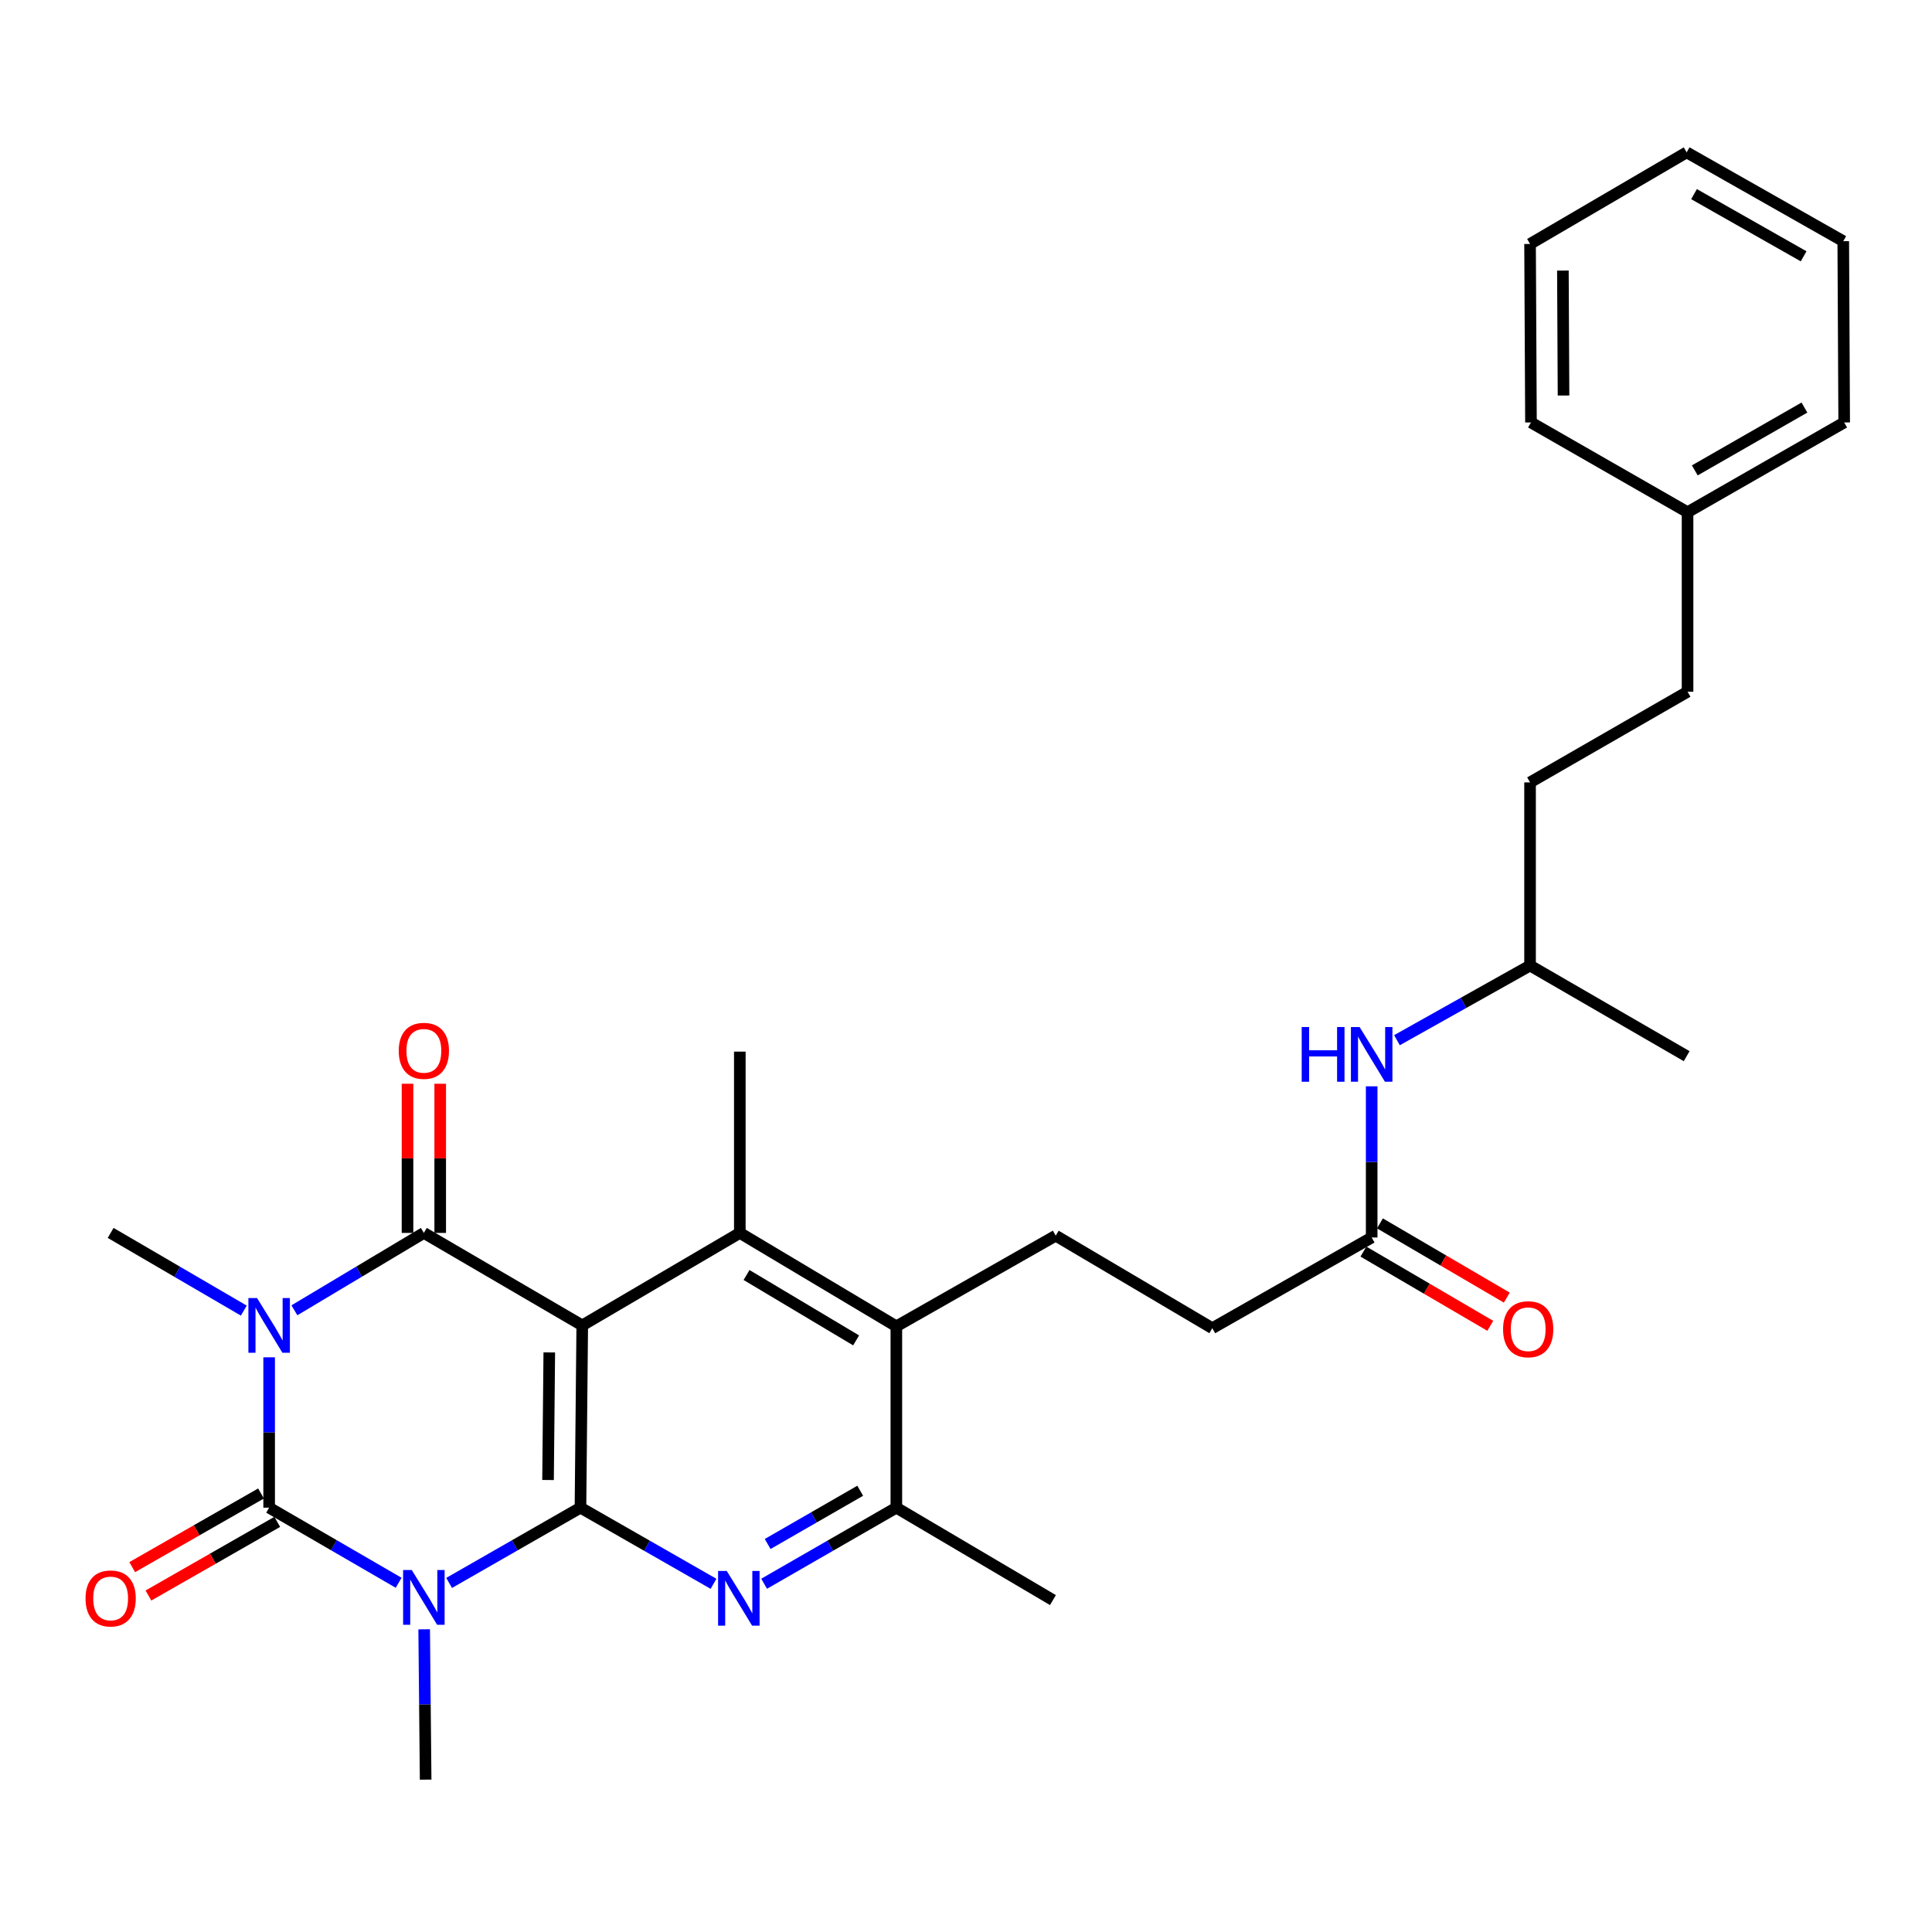 <?xml version='1.0' encoding='iso-8859-1'?>
<svg version='1.1' baseProfile='full'
              xmlns='http://www.w3.org/2000/svg'
                      xmlns:rdkit='http://www.rdkit.org/xml'
                      xmlns:xlink='http://www.w3.org/1999/xlink'
                  xml:space='preserve'
width='1000px' height='1000px' viewBox='0 0 1000 1000'>
<!-- END OF HEADER -->
<rect style='opacity:1.0;fill:#FFFFFF;stroke:none' width='1000' height='1000' x='0' y='0'> </rect>
<path class='bond-3' d='M 139.308,702.545 L 139.308,741.458' style='fill:none;fill-rule:evenodd;stroke:#0000FF;stroke-width:6px;stroke-linecap:butt;stroke-linejoin:miter;stroke-opacity:1' />
<path class='bond-3' d='M 139.308,741.458 L 139.308,780.37' style='fill:none;fill-rule:evenodd;stroke:#000000;stroke-width:6px;stroke-linecap:butt;stroke-linejoin:miter;stroke-opacity:1' />
<path class='bond-4' d='M 152.38,678.212 L 185.885,658.183' style='fill:none;fill-rule:evenodd;stroke:#0000FF;stroke-width:6px;stroke-linecap:butt;stroke-linejoin:miter;stroke-opacity:1' />
<path class='bond-4' d='M 185.885,658.183 L 219.389,638.154' style='fill:none;fill-rule:evenodd;stroke:#000000;stroke-width:6px;stroke-linecap:butt;stroke-linejoin:miter;stroke-opacity:1' />
<path class='bond-15' d='M 126.193,678.374 L 91.732,658.264' style='fill:none;fill-rule:evenodd;stroke:#0000FF;stroke-width:6px;stroke-linecap:butt;stroke-linejoin:miter;stroke-opacity:1' />
<path class='bond-15' d='M 91.732,658.264 L 57.271,638.154' style='fill:none;fill-rule:evenodd;stroke:#000000;stroke-width:6px;stroke-linecap:butt;stroke-linejoin:miter;stroke-opacity:1' />
<path class='bond-0' d='M 206.335,819.242 L 172.821,799.806' style='fill:none;fill-rule:evenodd;stroke:#0000FF;stroke-width:6px;stroke-linecap:butt;stroke-linejoin:miter;stroke-opacity:1' />
<path class='bond-0' d='M 172.821,799.806 L 139.308,780.37' style='fill:none;fill-rule:evenodd;stroke:#000000;stroke-width:6px;stroke-linecap:butt;stroke-linejoin:miter;stroke-opacity:1' />
<path class='bond-16' d='M 219.551,843.332 L 219.931,882.235' style='fill:none;fill-rule:evenodd;stroke:#0000FF;stroke-width:6px;stroke-linecap:butt;stroke-linejoin:miter;stroke-opacity:1' />
<path class='bond-16' d='M 219.931,882.235 L 220.311,921.138' style='fill:none;fill-rule:evenodd;stroke:#000000;stroke-width:6px;stroke-linecap:butt;stroke-linejoin:miter;stroke-opacity:1' />
<path class='bond-30' d='M 232.465,819.322 L 266.457,799.846' style='fill:none;fill-rule:evenodd;stroke:#0000FF;stroke-width:6px;stroke-linecap:butt;stroke-linejoin:miter;stroke-opacity:1' />
<path class='bond-30' d='M 266.457,799.846 L 300.449,780.37' style='fill:none;fill-rule:evenodd;stroke:#000000;stroke-width:6px;stroke-linecap:butt;stroke-linejoin:miter;stroke-opacity:1' />
<path class='bond-1' d='M 301.37,686.027 L 219.389,638.154' style='fill:none;fill-rule:evenodd;stroke:#000000;stroke-width:6px;stroke-linecap:butt;stroke-linejoin:miter;stroke-opacity:1' />
<path class='bond-2' d='M 301.37,686.027 L 300.449,780.37' style='fill:none;fill-rule:evenodd;stroke:#000000;stroke-width:6px;stroke-linecap:butt;stroke-linejoin:miter;stroke-opacity:1' />
<path class='bond-2' d='M 284.31,700.013 L 283.665,766.053' style='fill:none;fill-rule:evenodd;stroke:#000000;stroke-width:6px;stroke-linecap:butt;stroke-linejoin:miter;stroke-opacity:1' />
<path class='bond-6' d='M 301.37,686.027 L 382.928,638.154' style='fill:none;fill-rule:evenodd;stroke:#000000;stroke-width:6px;stroke-linecap:butt;stroke-linejoin:miter;stroke-opacity:1' />
<path class='bond-5' d='M 300.449,780.37 L 334.884,800.074' style='fill:none;fill-rule:evenodd;stroke:#000000;stroke-width:6px;stroke-linecap:butt;stroke-linejoin:miter;stroke-opacity:1' />
<path class='bond-5' d='M 334.884,800.074 L 369.319,819.778' style='fill:none;fill-rule:evenodd;stroke:#0000FF;stroke-width:6px;stroke-linecap:butt;stroke-linejoin:miter;stroke-opacity:1' />
<path class='bond-9' d='M 135.108,773.025 L 101.771,792.085' style='fill:none;fill-rule:evenodd;stroke:#000000;stroke-width:6px;stroke-linecap:butt;stroke-linejoin:miter;stroke-opacity:1' />
<path class='bond-9' d='M 101.771,792.085 L 68.433,811.145' style='fill:none;fill-rule:evenodd;stroke:#FF0000;stroke-width:6px;stroke-linecap:butt;stroke-linejoin:miter;stroke-opacity:1' />
<path class='bond-9' d='M 143.508,787.716 L 110.17,806.776' style='fill:none;fill-rule:evenodd;stroke:#000000;stroke-width:6px;stroke-linecap:butt;stroke-linejoin:miter;stroke-opacity:1' />
<path class='bond-9' d='M 110.17,806.776 L 76.833,825.836' style='fill:none;fill-rule:evenodd;stroke:#FF0000;stroke-width:6px;stroke-linecap:butt;stroke-linejoin:miter;stroke-opacity:1' />
<path class='bond-10' d='M 227.851,638.154 L 227.851,599.551' style='fill:none;fill-rule:evenodd;stroke:#000000;stroke-width:6px;stroke-linecap:butt;stroke-linejoin:miter;stroke-opacity:1' />
<path class='bond-10' d='M 227.851,599.551 L 227.851,560.948' style='fill:none;fill-rule:evenodd;stroke:#FF0000;stroke-width:6px;stroke-linecap:butt;stroke-linejoin:miter;stroke-opacity:1' />
<path class='bond-10' d='M 210.928,638.154 L 210.928,599.551' style='fill:none;fill-rule:evenodd;stroke:#000000;stroke-width:6px;stroke-linecap:butt;stroke-linejoin:miter;stroke-opacity:1' />
<path class='bond-10' d='M 210.928,599.551 L 210.928,560.948' style='fill:none;fill-rule:evenodd;stroke:#FF0000;stroke-width:6px;stroke-linecap:butt;stroke-linejoin:miter;stroke-opacity:1' />
<path class='bond-31' d='M 395.511,819.742 L 429.73,800.056' style='fill:none;fill-rule:evenodd;stroke:#0000FF;stroke-width:6px;stroke-linecap:butt;stroke-linejoin:miter;stroke-opacity:1' />
<path class='bond-31' d='M 429.73,800.056 L 463.949,780.37' style='fill:none;fill-rule:evenodd;stroke:#000000;stroke-width:6px;stroke-linecap:butt;stroke-linejoin:miter;stroke-opacity:1' />
<path class='bond-31' d='M 397.338,799.168 L 421.292,785.388' style='fill:none;fill-rule:evenodd;stroke:#0000FF;stroke-width:6px;stroke-linecap:butt;stroke-linejoin:miter;stroke-opacity:1' />
<path class='bond-31' d='M 421.292,785.388 L 445.245,771.608' style='fill:none;fill-rule:evenodd;stroke:#000000;stroke-width:6px;stroke-linecap:butt;stroke-linejoin:miter;stroke-opacity:1' />
<path class='bond-7' d='M 382.928,638.154 L 463.949,686.506' style='fill:none;fill-rule:evenodd;stroke:#000000;stroke-width:6px;stroke-linecap:butt;stroke-linejoin:miter;stroke-opacity:1' />
<path class='bond-7' d='M 386.409,659.939 L 443.124,693.785' style='fill:none;fill-rule:evenodd;stroke:#000000;stroke-width:6px;stroke-linecap:butt;stroke-linejoin:miter;stroke-opacity:1' />
<path class='bond-18' d='M 382.928,638.154 L 382.928,544.318' style='fill:none;fill-rule:evenodd;stroke:#000000;stroke-width:6px;stroke-linecap:butt;stroke-linejoin:miter;stroke-opacity:1' />
<path class='bond-8' d='M 463.949,686.506 L 463.949,780.37' style='fill:none;fill-rule:evenodd;stroke:#000000;stroke-width:6px;stroke-linecap:butt;stroke-linejoin:miter;stroke-opacity:1' />
<path class='bond-11' d='M 463.949,686.506 L 546.438,639.583' style='fill:none;fill-rule:evenodd;stroke:#000000;stroke-width:6px;stroke-linecap:butt;stroke-linejoin:miter;stroke-opacity:1' />
<path class='bond-23' d='M 463.949,780.37 L 544.999,828.205' style='fill:none;fill-rule:evenodd;stroke:#000000;stroke-width:6px;stroke-linecap:butt;stroke-linejoin:miter;stroke-opacity:1' />
<path class='bond-17' d='M 546.438,639.583 L 627.488,687.474' style='fill:none;fill-rule:evenodd;stroke:#000000;stroke-width:6px;stroke-linecap:butt;stroke-linejoin:miter;stroke-opacity:1' />
<path class='bond-12' d='M 709.976,640.524 L 627.488,687.474' style='fill:none;fill-rule:evenodd;stroke:#000000;stroke-width:6px;stroke-linecap:butt;stroke-linejoin:miter;stroke-opacity:1' />
<path class='bond-13' d='M 709.976,640.524 L 709.976,601.4' style='fill:none;fill-rule:evenodd;stroke:#000000;stroke-width:6px;stroke-linecap:butt;stroke-linejoin:miter;stroke-opacity:1' />
<path class='bond-13' d='M 709.976,601.4 L 709.976,562.277' style='fill:none;fill-rule:evenodd;stroke:#0000FF;stroke-width:6px;stroke-linecap:butt;stroke-linejoin:miter;stroke-opacity:1' />
<path class='bond-14' d='M 705.703,647.827 L 738.536,667.038' style='fill:none;fill-rule:evenodd;stroke:#000000;stroke-width:6px;stroke-linecap:butt;stroke-linejoin:miter;stroke-opacity:1' />
<path class='bond-14' d='M 738.536,667.038 L 771.369,686.249' style='fill:none;fill-rule:evenodd;stroke:#FF0000;stroke-width:6px;stroke-linecap:butt;stroke-linejoin:miter;stroke-opacity:1' />
<path class='bond-14' d='M 714.249,633.221 L 747.082,652.432' style='fill:none;fill-rule:evenodd;stroke:#000000;stroke-width:6px;stroke-linecap:butt;stroke-linejoin:miter;stroke-opacity:1' />
<path class='bond-14' d='M 747.082,652.432 L 779.915,671.643' style='fill:none;fill-rule:evenodd;stroke:#FF0000;stroke-width:6px;stroke-linecap:butt;stroke-linejoin:miter;stroke-opacity:1' />
<path class='bond-22' d='M 723.066,538.405 L 757.511,519.085' style='fill:none;fill-rule:evenodd;stroke:#0000FF;stroke-width:6px;stroke-linecap:butt;stroke-linejoin:miter;stroke-opacity:1' />
<path class='bond-22' d='M 757.511,519.085 L 791.957,499.765' style='fill:none;fill-rule:evenodd;stroke:#000000;stroke-width:6px;stroke-linecap:butt;stroke-linejoin:miter;stroke-opacity:1' />
<path class='bond-19' d='M 873.477,358.047 L 791.957,404.97' style='fill:none;fill-rule:evenodd;stroke:#000000;stroke-width:6px;stroke-linecap:butt;stroke-linejoin:miter;stroke-opacity:1' />
<path class='bond-20' d='M 873.477,358.047 L 873.477,265.123' style='fill:none;fill-rule:evenodd;stroke:#000000;stroke-width:6px;stroke-linecap:butt;stroke-linejoin:miter;stroke-opacity:1' />
<path class='bond-24' d='M 873.477,265.123 L 954.545,218.662' style='fill:none;fill-rule:evenodd;stroke:#000000;stroke-width:6px;stroke-linecap:butt;stroke-linejoin:miter;stroke-opacity:1' />
<path class='bond-24' d='M 877.222,243.472 L 933.97,210.949' style='fill:none;fill-rule:evenodd;stroke:#000000;stroke-width:6px;stroke-linecap:butt;stroke-linejoin:miter;stroke-opacity:1' />
<path class='bond-25' d='M 873.477,265.123 L 792.427,218.662' style='fill:none;fill-rule:evenodd;stroke:#000000;stroke-width:6px;stroke-linecap:butt;stroke-linejoin:miter;stroke-opacity:1' />
<path class='bond-21' d='M 791.957,404.97 L 791.957,499.765' style='fill:none;fill-rule:evenodd;stroke:#000000;stroke-width:6px;stroke-linecap:butt;stroke-linejoin:miter;stroke-opacity:1' />
<path class='bond-26' d='M 791.957,499.765 L 873.016,546.669' style='fill:none;fill-rule:evenodd;stroke:#000000;stroke-width:6px;stroke-linecap:butt;stroke-linejoin:miter;stroke-opacity:1' />
<path class='bond-28' d='M 954.545,218.662 L 954.066,124.844' style='fill:none;fill-rule:evenodd;stroke:#000000;stroke-width:6px;stroke-linecap:butt;stroke-linejoin:miter;stroke-opacity:1' />
<path class='bond-27' d='M 792.427,218.662 L 791.957,126.273' style='fill:none;fill-rule:evenodd;stroke:#000000;stroke-width:6px;stroke-linecap:butt;stroke-linejoin:miter;stroke-opacity:1' />
<path class='bond-27' d='M 809.279,204.717 L 808.95,140.046' style='fill:none;fill-rule:evenodd;stroke:#000000;stroke-width:6px;stroke-linecap:butt;stroke-linejoin:miter;stroke-opacity:1' />
<path class='bond-29' d='M 791.957,126.273 L 873.016,78.862' style='fill:none;fill-rule:evenodd;stroke:#000000;stroke-width:6px;stroke-linecap:butt;stroke-linejoin:miter;stroke-opacity:1' />
<path class='bond-32' d='M 954.066,124.844 L 873.016,78.862' style='fill:none;fill-rule:evenodd;stroke:#000000;stroke-width:6px;stroke-linecap:butt;stroke-linejoin:miter;stroke-opacity:1' />
<path class='bond-32' d='M 933.558,132.666 L 876.823,100.478' style='fill:none;fill-rule:evenodd;stroke:#000000;stroke-width:6px;stroke-linecap:butt;stroke-linejoin:miter;stroke-opacity:1' />
<path  class='atom-0' d='M 133.048 671.867
L 142.328 686.867
Q 143.248 688.347, 144.728 691.027
Q 146.208 693.707, 146.288 693.867
L 146.288 671.867
L 150.048 671.867
L 150.048 700.187
L 146.168 700.187
L 136.208 683.787
Q 135.048 681.867, 133.808 679.667
Q 132.608 677.467, 132.248 676.787
L 132.248 700.187
L 128.568 700.187
L 128.568 671.867
L 133.048 671.867
' fill='#0000FF'/>
<path  class='atom-1' d='M 213.129 812.653
L 222.409 827.653
Q 223.329 829.133, 224.809 831.813
Q 226.289 834.493, 226.369 834.653
L 226.369 812.653
L 230.129 812.653
L 230.129 840.973
L 226.249 840.973
L 216.289 824.573
Q 215.129 822.653, 213.889 820.453
Q 212.689 818.253, 212.329 817.573
L 212.329 840.973
L 208.649 840.973
L 208.649 812.653
L 213.129 812.653
' fill='#0000FF'/>
<path  class='atom-6' d='M 376.16 813.114
L 385.44 828.114
Q 386.36 829.594, 387.84 832.274
Q 389.32 834.954, 389.4 835.114
L 389.4 813.114
L 393.16 813.114
L 393.16 841.434
L 389.28 841.434
L 379.32 825.034
Q 378.16 823.114, 376.92 820.914
Q 375.72 818.714, 375.36 818.034
L 375.36 841.434
L 371.68 841.434
L 371.68 813.114
L 376.16 813.114
' fill='#0000FF'/>
<path  class='atom-10' d='M 44.271 827.354
Q 44.271 820.554, 47.631 816.754
Q 50.991 812.954, 57.271 812.954
Q 63.551 812.954, 66.911 816.754
Q 70.271 820.554, 70.271 827.354
Q 70.271 834.234, 66.871 838.154
Q 63.471 842.034, 57.271 842.034
Q 51.031 842.034, 47.631 838.154
Q 44.271 834.274, 44.271 827.354
M 57.271 838.834
Q 61.591 838.834, 63.911 835.954
Q 66.271 833.034, 66.271 827.354
Q 66.271 821.794, 63.911 818.994
Q 61.591 816.154, 57.271 816.154
Q 52.951 816.154, 50.591 818.954
Q 48.271 821.754, 48.271 827.354
Q 48.271 833.074, 50.591 835.954
Q 52.951 838.834, 57.271 838.834
' fill='#FF0000'/>
<path  class='atom-11' d='M 206.389 543.91
Q 206.389 537.11, 209.749 533.31
Q 213.109 529.51, 219.389 529.51
Q 225.669 529.51, 229.029 533.31
Q 232.389 537.11, 232.389 543.91
Q 232.389 550.79, 228.989 554.71
Q 225.589 558.59, 219.389 558.59
Q 213.149 558.59, 209.749 554.71
Q 206.389 550.83, 206.389 543.91
M 219.389 555.39
Q 223.709 555.39, 226.029 552.51
Q 228.389 549.59, 228.389 543.91
Q 228.389 538.35, 226.029 535.55
Q 223.709 532.71, 219.389 532.71
Q 215.069 532.71, 212.709 535.51
Q 210.389 538.31, 210.389 543.91
Q 210.389 549.63, 212.709 552.51
Q 215.069 555.39, 219.389 555.39
' fill='#FF0000'/>
<path  class='atom-14' d='M 673.756 531.587
L 677.596 531.587
L 677.596 543.627
L 692.076 543.627
L 692.076 531.587
L 695.916 531.587
L 695.916 559.907
L 692.076 559.907
L 692.076 546.827
L 677.596 546.827
L 677.596 559.907
L 673.756 559.907
L 673.756 531.587
' fill='#0000FF'/>
<path  class='atom-14' d='M 703.716 531.587
L 712.996 546.587
Q 713.916 548.067, 715.396 550.747
Q 716.876 553.427, 716.956 553.587
L 716.956 531.587
L 720.716 531.587
L 720.716 559.907
L 716.836 559.907
L 706.876 543.507
Q 705.716 541.587, 704.476 539.387
Q 703.276 537.187, 702.916 536.507
L 702.916 559.907
L 699.236 559.907
L 699.236 531.587
L 703.716 531.587
' fill='#0000FF'/>
<path  class='atom-15' d='M 777.988 688.006
Q 777.988 681.206, 781.348 677.406
Q 784.708 673.606, 790.988 673.606
Q 797.268 673.606, 800.628 677.406
Q 803.988 681.206, 803.988 688.006
Q 803.988 694.886, 800.588 698.806
Q 797.188 702.686, 790.988 702.686
Q 784.748 702.686, 781.348 698.806
Q 777.988 694.926, 777.988 688.006
M 790.988 699.486
Q 795.308 699.486, 797.628 696.606
Q 799.988 693.686, 799.988 688.006
Q 799.988 682.446, 797.628 679.646
Q 795.308 676.806, 790.988 676.806
Q 786.668 676.806, 784.308 679.606
Q 781.988 682.406, 781.988 688.006
Q 781.988 693.726, 784.308 696.606
Q 786.668 699.486, 790.988 699.486
' fill='#FF0000'/>
</svg>
